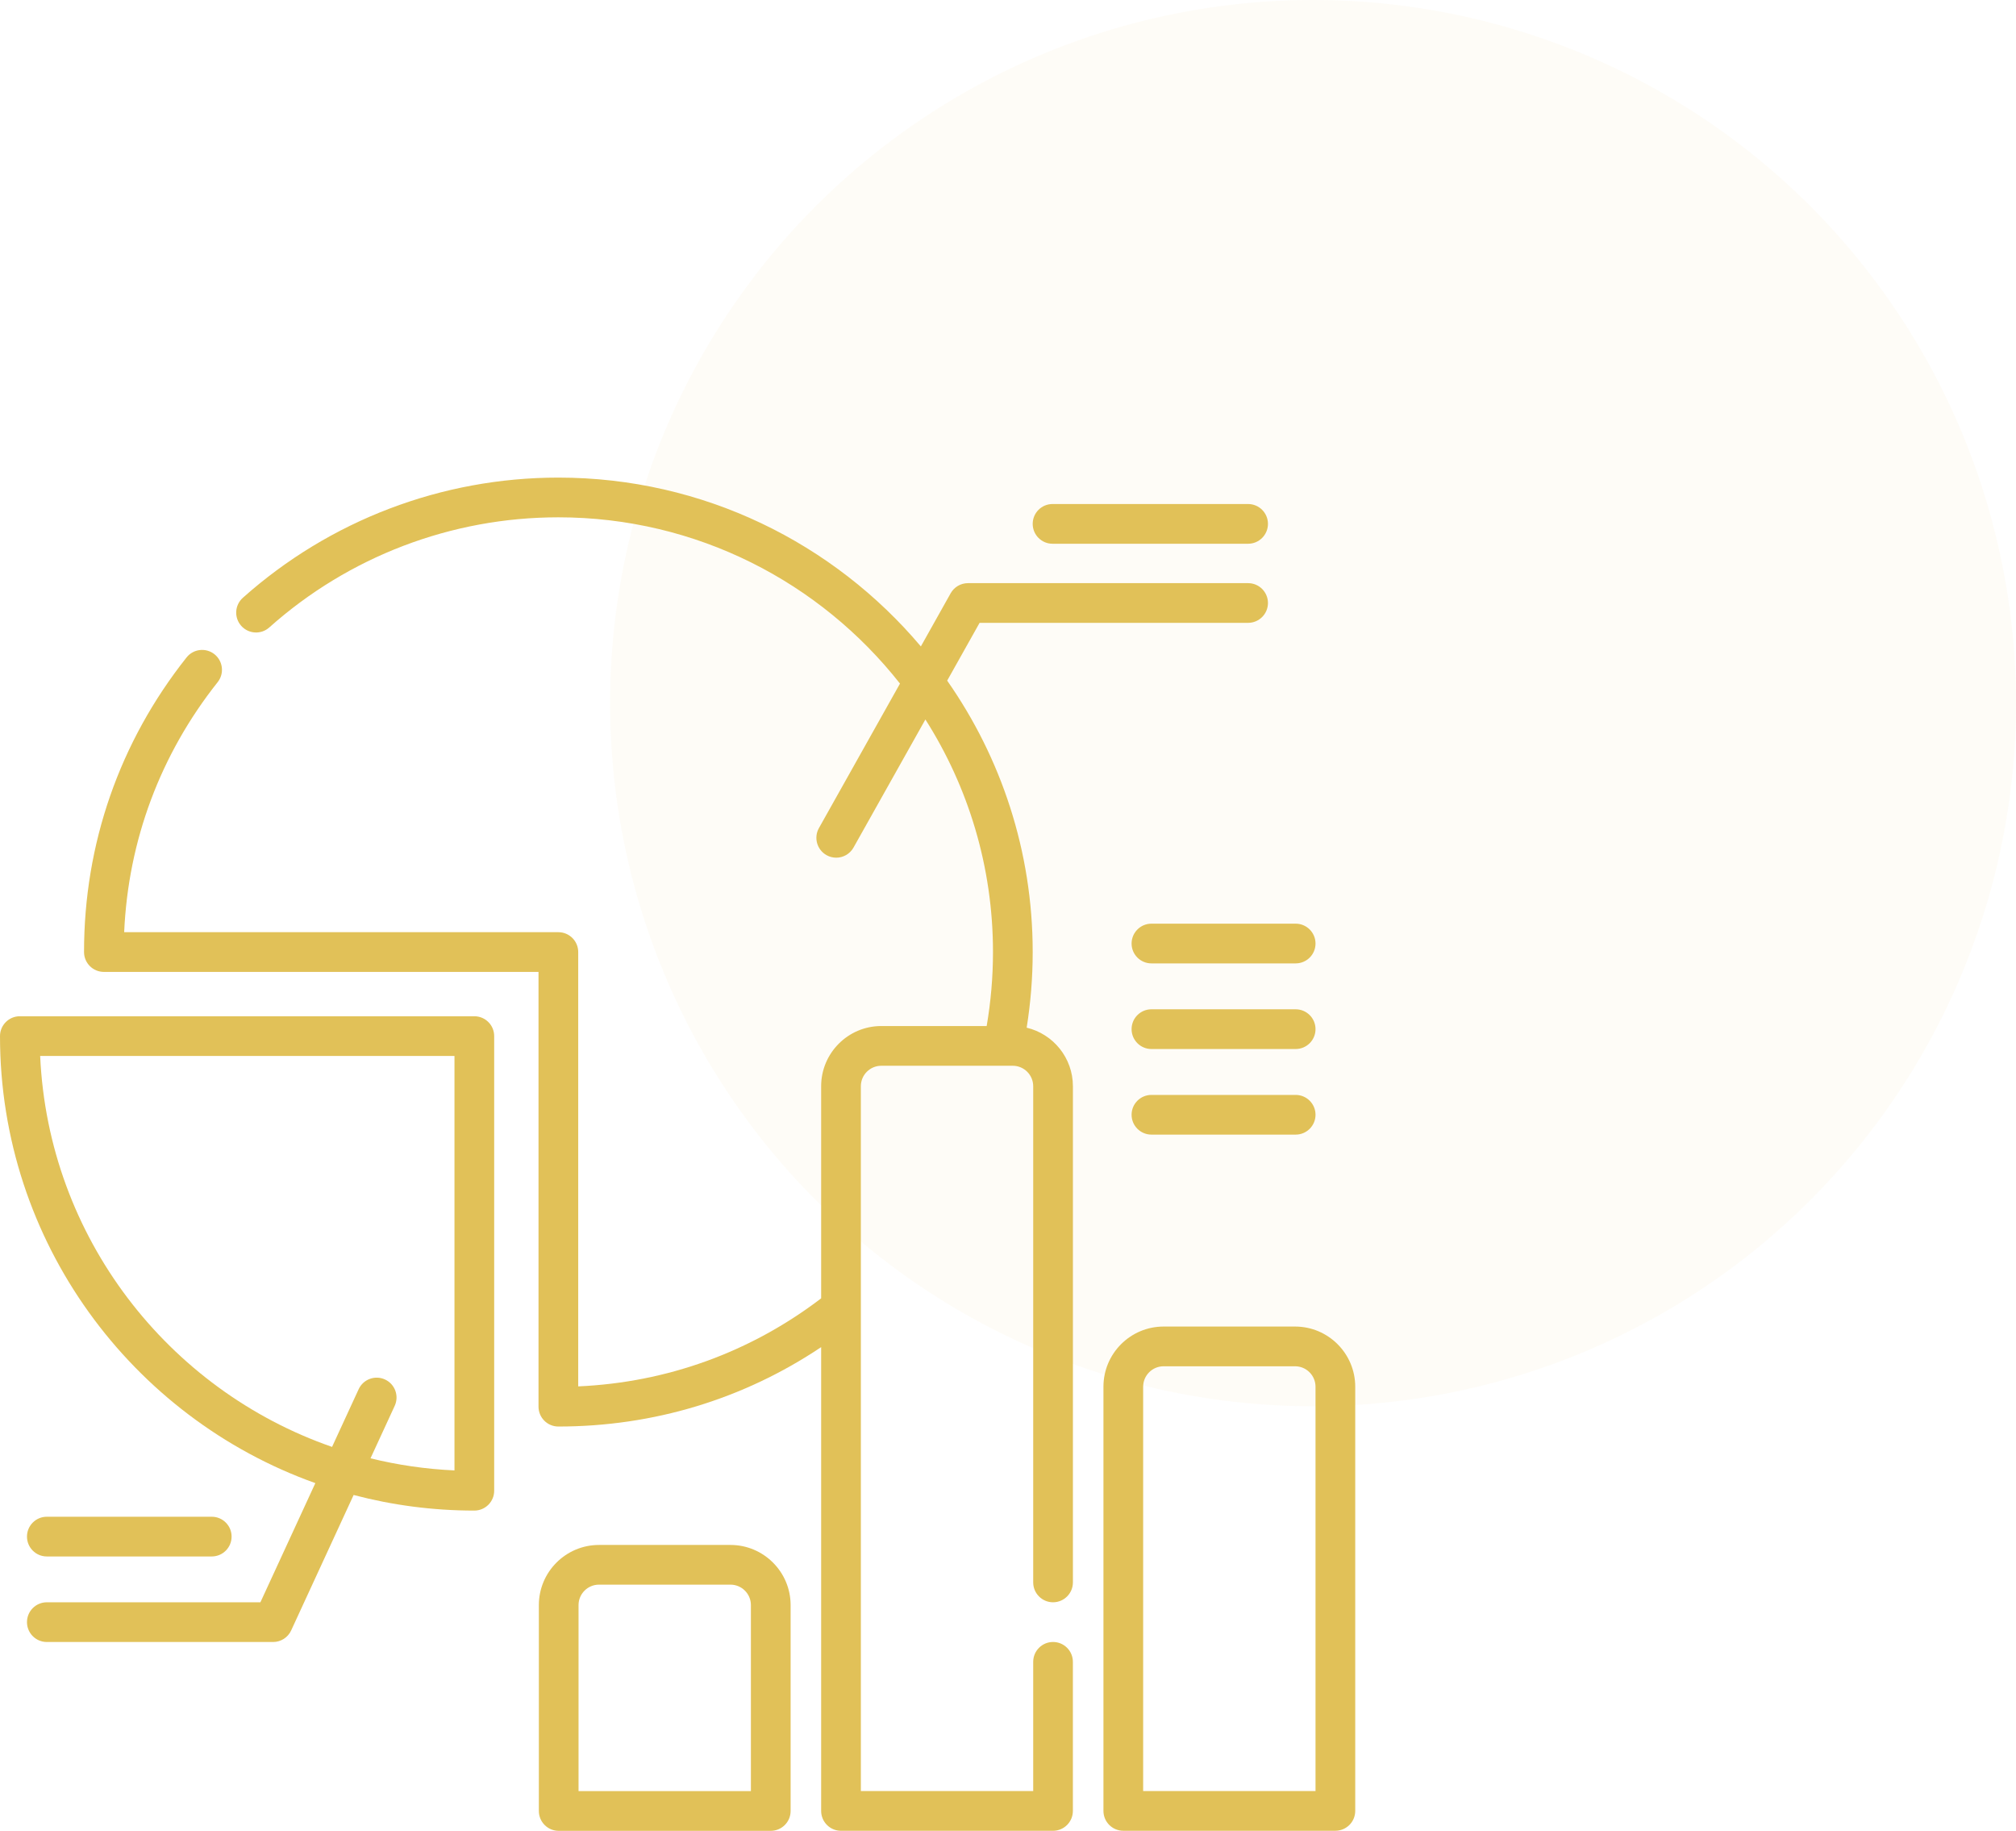 <?xml version="1.0" encoding="UTF-8"?> <svg xmlns="http://www.w3.org/2000/svg" width="76" height="69" viewBox="0 0 76 69" fill="none"><circle cx="49.5" cy="26.5" r="26.5" fill="#E1C158" fill-opacity="0.05"></circle><path d="M27.537 58.227H22.581C21.331 58.227 20.314 59.244 20.314 60.494V68.253C20.314 68.667 20.648 69.002 21.062 69.002H29.056C29.47 69.002 29.805 68.667 29.805 68.253V60.494C29.805 59.244 28.788 58.227 27.537 58.227ZM28.308 67.505H21.81V60.494C21.81 60.069 22.156 59.723 22.581 59.723H27.537C27.962 59.723 28.308 60.069 28.308 60.494V67.505H28.308Z" fill="#E1C158"></path><path d="M38.704 38.732C38.854 37.794 38.931 36.839 38.931 35.881C38.931 32.08 37.738 28.553 35.707 25.652L36.929 23.474H47.052C47.465 23.474 47.8 23.139 47.8 22.726C47.8 22.313 47.465 21.978 47.052 21.978H36.491C36.22 21.978 35.971 22.124 35.838 22.36L34.715 24.363C31.432 20.474 26.524 18 21.049 18C16.655 18 12.431 19.609 9.155 22.53C8.846 22.806 8.819 23.279 9.094 23.587C9.37 23.896 9.843 23.923 10.151 23.648C13.152 20.971 17.023 19.497 21.049 19.497C26.269 19.497 30.926 21.95 33.928 25.764L30.872 31.21C30.67 31.57 30.798 32.026 31.158 32.229C31.274 32.294 31.4 32.325 31.524 32.325C31.786 32.325 32.04 32.187 32.177 31.942L34.886 27.116C36.499 29.652 37.434 32.66 37.434 35.881C37.434 36.819 37.353 37.755 37.196 38.67H33.223C31.973 38.67 30.956 39.687 30.956 40.938V48.933C28.288 50.965 25.142 52.103 21.798 52.251V35.881C21.798 35.468 21.463 35.133 21.049 35.133H4.681C4.834 31.677 6.045 28.432 8.206 25.709C8.463 25.385 8.408 24.914 8.085 24.657C7.761 24.4 7.29 24.454 7.033 24.778C4.505 27.965 3.168 31.805 3.168 35.881C3.168 36.295 3.503 36.63 3.916 36.63H20.301V53.015C20.301 53.429 20.636 53.764 21.049 53.764C24.628 53.764 28.024 52.734 30.956 50.772V68.251C30.956 68.665 31.291 69 31.704 69H39.698C40.111 69 40.446 68.665 40.446 68.251V62.633C40.446 62.219 40.111 61.884 39.698 61.884C39.285 61.884 38.95 62.219 38.95 62.633V67.503H32.453V40.938C32.453 40.513 32.798 40.167 33.223 40.167H38.179C38.604 40.167 38.95 40.513 38.95 40.938V59.639C38.95 60.052 39.285 60.388 39.698 60.388C40.111 60.388 40.447 60.052 40.447 59.639V40.938C40.447 39.868 39.702 38.969 38.704 38.732Z" fill="#E1C158"></path><path d="M48.822 49.996H43.866C42.615 49.996 41.598 51.013 41.598 52.264V68.251C41.598 68.664 41.933 68.999 42.346 68.999H50.341C50.755 68.999 51.09 68.664 51.09 68.251V52.264C51.09 51.013 50.072 49.996 48.822 49.996ZM49.593 67.502H43.095V52.264C43.095 51.839 43.441 51.493 43.866 51.493H48.822C49.247 51.493 49.593 51.839 49.593 52.264L49.593 67.502Z" fill="#E1C158"></path><path d="M17.881 38.301H0.748C0.335 38.301 0 38.636 0 39.049C0 46.808 4.967 53.428 11.888 55.897L9.817 60.388H1.766C1.352 60.388 1.017 60.723 1.017 61.136C1.017 61.55 1.352 61.885 1.766 61.885H10.296C10.588 61.885 10.854 61.715 10.976 61.45L13.331 56.344C14.784 56.727 16.309 56.932 17.881 56.932C18.295 56.932 18.63 56.597 18.63 56.183V39.049C18.63 38.636 18.295 38.301 17.881 38.301V38.301ZM17.133 55.418C16.047 55.369 14.989 55.213 13.968 54.962L14.88 52.984C15.053 52.608 14.889 52.164 14.514 51.991C14.139 51.818 13.694 51.982 13.521 52.357L12.518 54.532C6.334 52.384 1.822 46.629 1.514 39.797H17.133V55.418Z" fill="#E1C158"></path><path d="M1.765 58.661H7.983C8.396 58.661 8.731 58.326 8.731 57.912C8.731 57.499 8.396 57.164 7.983 57.164H1.765C1.352 57.164 1.017 57.499 1.017 57.912C1.017 58.326 1.352 58.661 1.765 58.661V58.661Z" fill="#E1C158"></path><path d="M39.679 20.493H47.052C47.465 20.493 47.8 20.158 47.8 19.744C47.8 19.331 47.465 18.996 47.052 18.996H39.679C39.266 18.996 38.931 19.331 38.931 19.744C38.931 20.158 39.266 20.493 39.679 20.493Z" fill="#E1C158"></path><path d="M42.659 35.561C42.659 35.974 42.994 36.309 43.407 36.309H48.844C49.258 36.309 49.593 35.974 49.593 35.561C49.593 35.148 49.258 34.812 48.844 34.812H43.407C42.994 34.812 42.659 35.148 42.659 35.561Z" fill="#E1C158"></path><path d="M48.844 38.039H43.407C42.994 38.039 42.659 38.374 42.659 38.787C42.659 39.201 42.994 39.536 43.407 39.536H48.844C49.258 39.536 49.593 39.201 49.593 38.787C49.593 38.374 49.258 38.039 48.844 38.039Z" fill="#E1C158"></path><path d="M48.844 41.266H43.407C42.994 41.266 42.659 41.601 42.659 42.014C42.659 42.427 42.994 42.762 43.407 42.762H48.844C49.258 42.762 49.593 42.427 49.593 42.014C49.593 41.601 49.258 41.266 48.844 41.266Z" fill="#E1C158"></path></svg> 